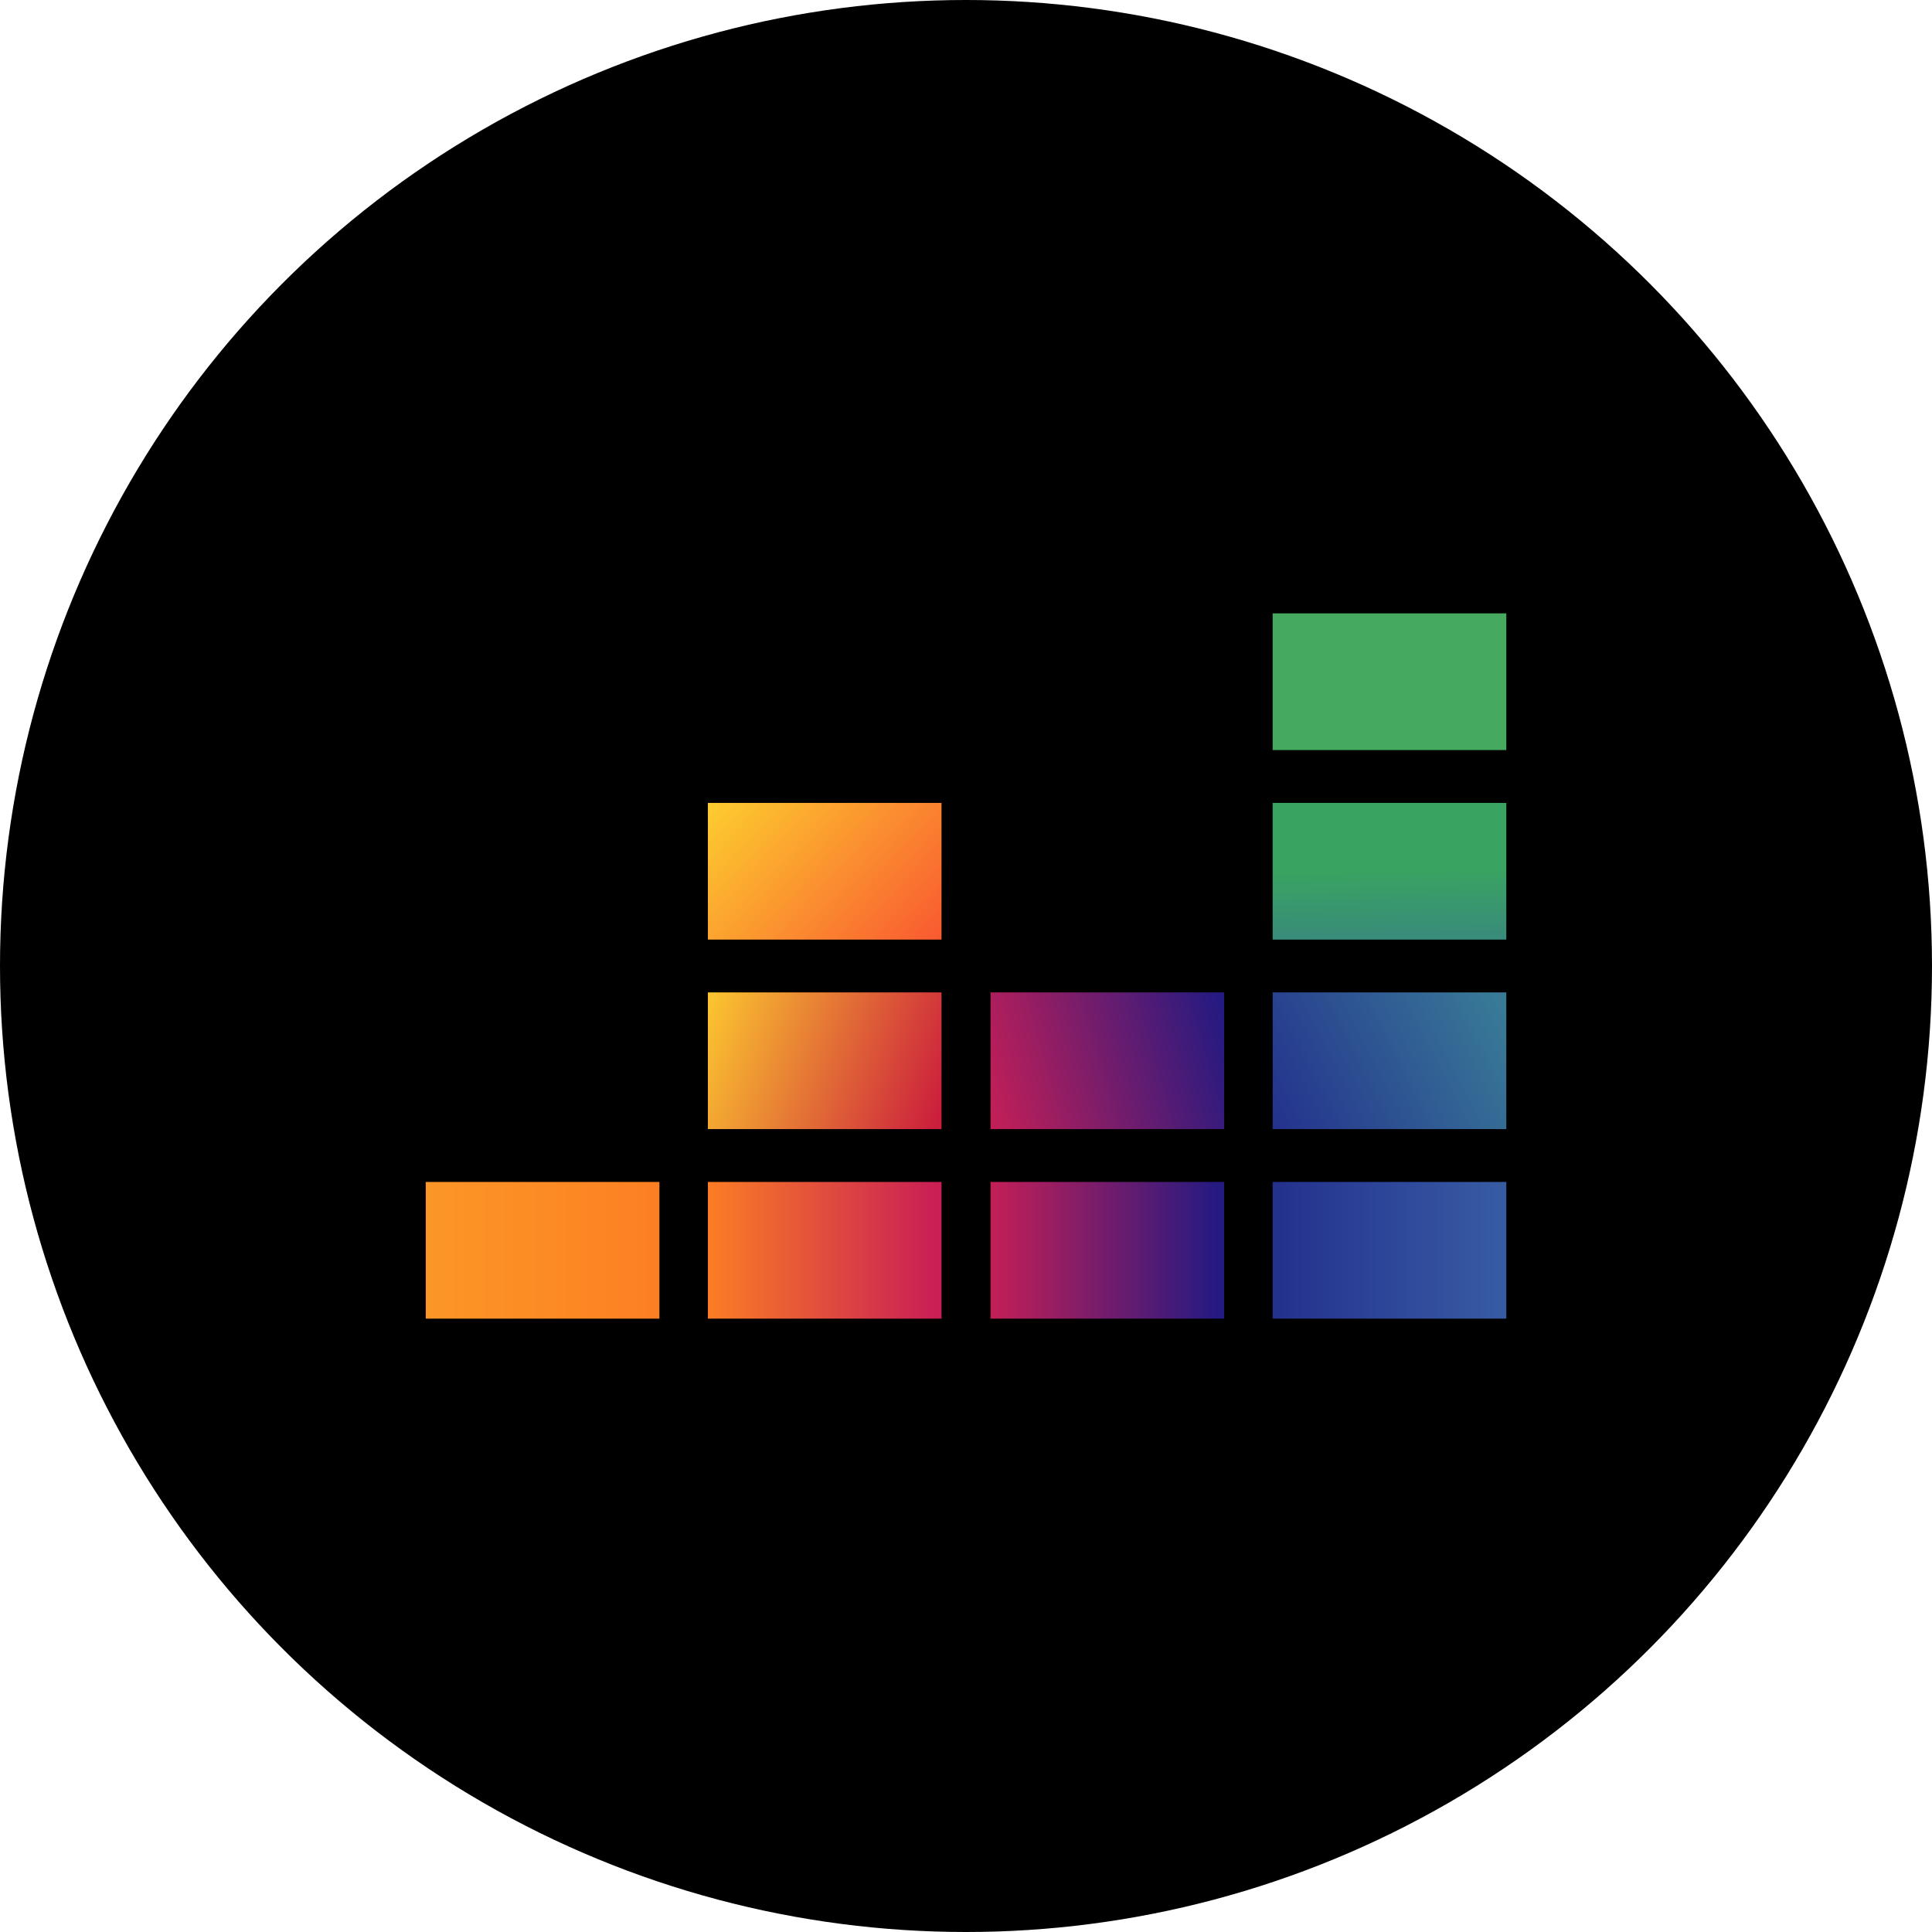 <?xml version="1.0" encoding="utf-8"?>
<!-- Generator: Adobe Illustrator 25.1.0, SVG Export Plug-In . SVG Version: 6.00 Build 0)  -->
<svg version="1.1" id="Ebene_1" xmlns="http://www.w3.org/2000/svg" xmlns:xlink="http://www.w3.org/1999/xlink" x="0px" y="0px"
	 width="36px" height="36px" viewBox="0 0 36 36" style="enable-background:new 0 0 36 36;" xml:space="preserve">
<style type="text/css">
	.st0{fill:#4400FF;}
	.st1{fill:#1877F2;}
	.st2{fill:#FFFFFF;}
	.st3{fill:#1ED760;}
	.st4{fill:#1DA1F2;}
	.st5{fill:#FF0000;}
	.st6{fill-rule:evenodd;clip-rule:evenodd;fill:url(#R3_1_);}
	.st7{fill-rule:evenodd;clip-rule:evenodd;fill:#45A960;}
	.st8{fill-rule:evenodd;clip-rule:evenodd;fill:url(#rect8192_1_);}
	.st9{fill-rule:evenodd;clip-rule:evenodd;fill:url(#rect8199_1_);}
	.st10{fill-rule:evenodd;clip-rule:evenodd;fill:url(#rect8206_1_);}
	.st11{fill-rule:evenodd;clip-rule:evenodd;fill:url(#rect8213_1_);}
	.st12{fill-rule:evenodd;clip-rule:evenodd;fill:url(#rect8220_1_);}
	.st13{fill-rule:evenodd;clip-rule:evenodd;fill:url(#rect8227_1_);}
	.st14{fill-rule:evenodd;clip-rule:evenodd;fill:url(#rect8234_1_);}
	.st15{fill-rule:evenodd;clip-rule:evenodd;fill:url(#rect8241_1_);}
	.st16{fill-rule:evenodd;clip-rule:evenodd;fill:url(#rect8248_1_);}
	.st17{fill-rule:evenodd;clip-rule:evenodd;fill:url(#SVGID_5_);}
	.st18{fill-rule:evenodd;clip-rule:evenodd;fill:#FFFFFF;}
	.st19{fill:#FB0D1B;}
	.st20{fill:#FB0D1B;stroke:#FFFFFF;stroke-width:1.787;}
</style>
<g id="Dark_Blue_2_">
	<circle cx="18" cy="18" r="18"/>
</g>
<g>
	<rect id="rect8185" x="23.714" y="11.429" class="st7" width="4.354" height="2.547"/>
	
		<linearGradient id="rect8192_1_" gradientUnits="userSpaceOnUse" x1="-664.661" y1="154.771" x2="-664.683" y2="153.348" gradientTransform="matrix(1.832 0 0 1.832 1243.437 -265.98)">
		<stop  offset="0" style="stop-color:#398A7B"/>
		<stop  offset="0.526" style="stop-color:#39A461"/>
	</linearGradient>
	<rect id="rect8192" x="23.714" y="14.961" class="st8" width="4.354" height="2.547"/>
	
		<linearGradient id="rect8199_1_" gradientUnits="userSpaceOnUse" x1="-665.897" y1="156.616" x2="-663.447" y2="155.368" gradientTransform="matrix(1.832 0 0 1.832 1243.437 -265.98)">
		<stop  offset="0" style="stop-color:#232F8D"/>
		<stop  offset="1" style="stop-color:#397B97"/>
	</linearGradient>
	<rect id="rect8199" x="23.714" y="18.492" class="st9" width="4.354" height="2.547"/>
	
		<linearGradient id="rect8206_1_" gradientUnits="userSpaceOnUse" x1="-674.475" y1="157.92" x2="-672.099" y2="157.92" gradientTransform="matrix(1.832 0 0 1.832 1243.437 -265.98)">
		<stop  offset="0" style="stop-color:#FC9727"/>
		<stop  offset="1" style="stop-color:#FC8023"/>
	</linearGradient>
	<rect id="rect8206" x="7.933" y="22.024" class="st10" width="4.354" height="2.547"/>
	
		<linearGradient id="rect8213_1_" gradientUnits="userSpaceOnUse" x1="-671.603" y1="157.92" x2="-669.226" y2="157.92" gradientTransform="matrix(1.832 0 0 1.832 1243.437 -265.98)">
		<stop  offset="0" style="stop-color:#FC8023"/>
		<stop  offset="1" style="stop-color:#C91F55"/>
	</linearGradient>
	<rect id="rect8213" x="13.19" y="22.024" class="st11" width="4.354" height="2.547"/>
	
		<linearGradient id="rect8220_1_" gradientUnits="userSpaceOnUse" x1="-668.73" y1="157.92" x2="-666.354" y2="157.92" gradientTransform="matrix(1.832 0 0 1.832 1243.437 -265.98)">
		<stop  offset="0" style="stop-color:#C91F55"/>
		<stop  offset="1" style="stop-color:#251A81"/>
	</linearGradient>
	<rect id="rect8220" x="18.457" y="22.024" class="st12" width="4.354" height="2.547"/>
	
		<linearGradient id="rect8227_1_" gradientUnits="userSpaceOnUse" x1="-665.86" y1="157.92" x2="-663.484" y2="157.92" gradientTransform="matrix(1.832 0 0 1.832 1243.437 -265.98)">
		<stop  offset="0" style="stop-color:#232F8D"/>
		<stop  offset="1" style="stop-color:#375BA3"/>
	</linearGradient>
	<rect id="rect8227" x="23.714" y="22.024" class="st13" width="4.354" height="2.547"/>
	
		<linearGradient id="rect8234_1_" gradientUnits="userSpaceOnUse" x1="-668.824" y1="156.367" x2="-666.26" y2="155.617" gradientTransform="matrix(1.832 0 0 1.832 1243.437 -265.98)">
		<stop  offset="0" style="stop-color:#C91F55"/>
		<stop  offset="1" style="stop-color:#251A81"/>
	</linearGradient>
	<rect id="rect8234" x="18.457" y="18.492" class="st14" width="4.354" height="2.547"/>
	
		<linearGradient id="rect8241_1_" gradientUnits="userSpaceOnUse" x1="-671.69" y1="155.529" x2="-669.144" y2="156.455" gradientTransform="matrix(1.832 0 0 1.832 1243.437 -265.98)">
		<stop  offset="0.003" style="stop-color:#FDCA2F"/>
		<stop  offset="1" style="stop-color:#CB1E3C"/>
	</linearGradient>
	<rect id="rect8241" x="13.19" y="18.492" class="st15" width="4.354" height="2.547"/>
	
		<linearGradient id="rect8248_1_" gradientUnits="userSpaceOnUse" x1="-671.405" y1="153.152" x2="-669.429" y2="154.976" gradientTransform="matrix(1.832 0 0 1.832 1243.437 -265.98)">
		<stop  offset="0.003" style="stop-color:#FDCF2F"/>
		<stop  offset="1" style="stop-color:#F95B30"/>
	</linearGradient>
	<rect id="rect8248" x="13.19" y="14.961" class="st16" width="4.354" height="2.547"/>
</g>
</svg>
